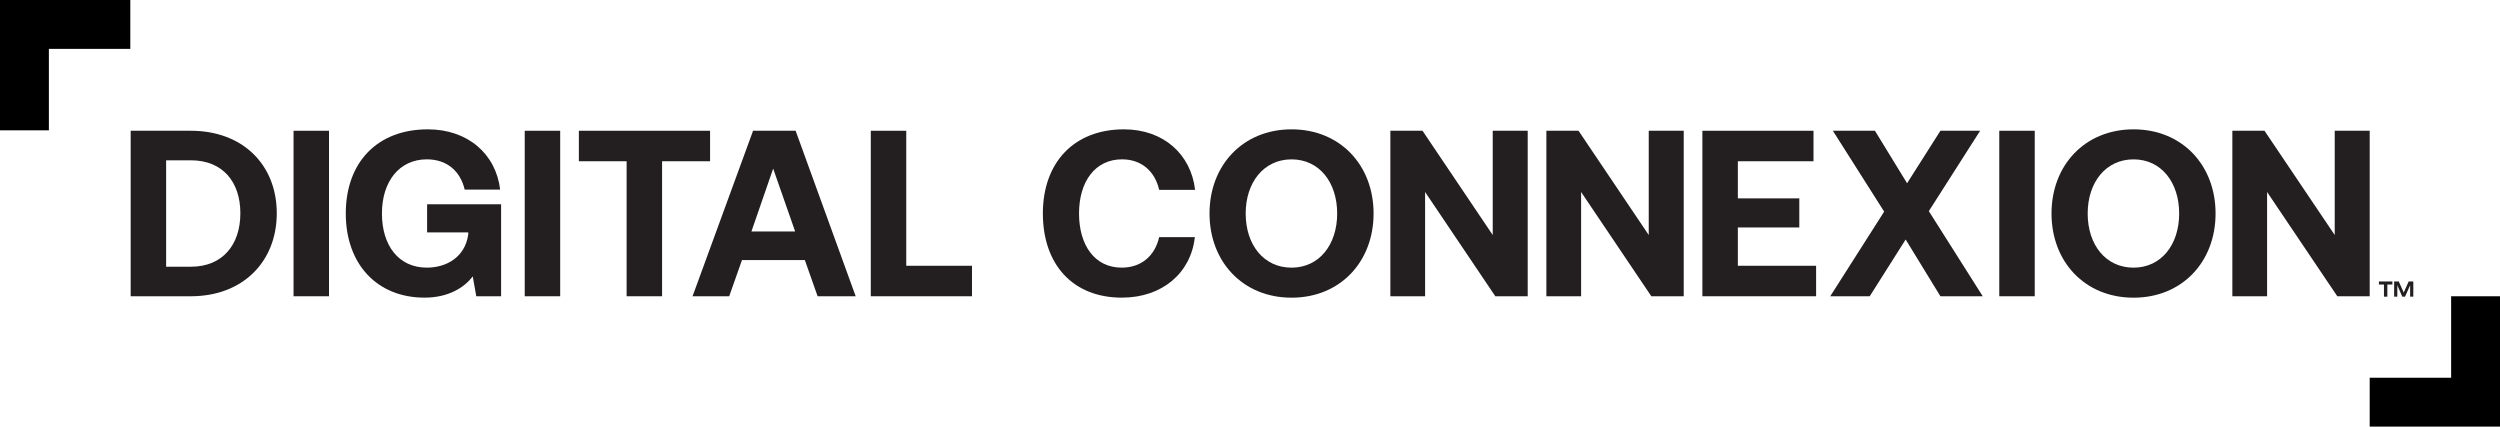<?xml version="1.0" encoding="UTF-8"?>
<svg id="Layer_1" data-name="Layer 1" xmlns="http://www.w3.org/2000/svg" viewBox="0 0 1141.4 194.76">
  <defs>
    <style>
      .cls-1 {
        fill: #231f20;
      }
    </style>
  </defs>
  <polygon points="22.31 59.5 22.31 22.31 59.49 22.31 59.49 0 0 0 0 59.5 22.31 59.5"/>
  <path class="cls-1" d="M59.66,135.26V59.7h27.52c23.53,0,39.18,15.44,39.18,37.67s-15.65,37.89-39.18,37.89h-27.52ZM75.85,121.77h11.33c14.46,0,22.56-10.04,22.56-24.4s-8.1-24.18-22.56-24.18h-11.33v48.57Z"/>
  <path class="cls-1" d="M134.02,59.7h16.19v75.56h-16.19V59.7Z"/>
  <path class="cls-1" d="M157.87,97.48c0-23.21,14.25-38.43,37.45-38.43,18.24,0,31.09,11.23,33.03,27.52h-16.19c-1.94-8.31-7.99-13.82-17.27-13.82-12.63,0-20.51,10.15-20.51,24.72s7.56,24.72,20.51,24.72c8.64,0,17.38-4.53,18.89-15.11v-.97h-18.78v-12.85h33.78v41.99h-11.33l-1.62-9.07c-3.99,5.29-11.33,9.71-22.02,9.71-21.59,0-35.94-15.22-35.94-38.43Z"/>
  <path class="cls-1" d="M239.57,59.7h16.19v75.56h-16.19V59.7Z"/>
  <path class="cls-1" d="M264.28,59.7h59.91v13.92h-21.91v61.64h-16.19v-61.64h-21.8v-13.92Z"/>
  <path class="cls-1" d="M316.19,135.26l27.63-75.56h19.43l27.42,75.56h-17.38l-5.83-16.51h-28.71l-5.83,16.51h-16.73ZM343.07,105.69h19.97l-10.04-28.71-9.93,28.71Z"/>
  <path class="cls-1" d="M397.57,135.26V59.7h16.19v61.64h30.01v13.92h-46.2Z"/>
  <path class="cls-1" d="M476.13,97.48c0-23.21,14.14-38.43,37.02-38.43,17.92,0,30.55,11.23,32.49,27.63h-16.41c-1.94-8.42-7.99-13.93-16.95-13.93-12.3,0-19.64,10.15-19.64,24.72s7.23,24.72,19.43,24.72c9.17,0,15.22-5.51,17.16-13.93h16.3c-1.84,16.41-14.9,27.63-33.35,27.63-22.45,0-36.05-15.22-36.05-38.43Z"/>
  <path class="cls-1" d="M589.67,135.91c-22.23,0-37.45-16.41-37.45-38.43s15.22-38.43,37.45-38.43,37.45,16.41,37.45,38.43-15.22,38.43-37.45,38.43ZM589.67,122.2c12.63,0,20.83-10.47,20.83-24.72s-8.2-24.72-20.83-24.72-20.94,10.47-20.94,24.72,8.2,24.72,20.94,24.72Z"/>
  <path class="cls-1" d="M634.78,135.26V59.7h14.68l32.06,47.6v-47.6h15.97v75.56h-14.79l-32.06-47.6v47.6h-15.87Z"/>
  <path class="cls-1" d="M706.01,135.26V59.7h14.68l32.06,47.6v-47.6h15.97v75.56h-14.79l-32.06-47.6v47.6h-15.87Z"/>
  <path class="cls-1" d="M777.24,59.7h50.73v13.92h-34.54v16.95h28.06v13.28h-28.06v17.49h35.73v13.92h-51.92V59.7Z"/>
  <path class="cls-1" d="M860.23,96.62l-23.42-36.92h19.21l14.68,23.96,15.22-23.96h18.13l-23.42,36.7,24.61,38.86h-19.32l-15.87-25.91-16.41,25.91h-18.02l24.61-38.64Z"/>
  <path class="cls-1" d="M912.79,59.7h16.19v75.56h-16.19V59.7Z"/>
  <path class="cls-1" d="M974.09,135.91c-22.23,0-37.45-16.41-37.45-38.43s15.22-38.43,37.45-38.43,37.45,16.41,37.45,38.43-15.22,38.43-37.45,38.43ZM974.09,122.2c12.63,0,20.83-10.47,20.83-24.72s-8.2-24.72-20.83-24.72-20.94,10.47-20.94,24.72,8.2,24.72,20.94,24.72Z"/>
  <path class="cls-1" d="M1019.2,135.26V59.7h14.68l32.06,47.6v-47.6h15.97v75.56h-14.79l-32.06-47.6v47.6h-15.87Z"/>
  <path class="cls-1" d="M1092.27,128.51v1.39h-2.3v5.55h-1.55v-5.55h-2.3v-1.39h6.14ZM1095.18,128.51l2.27,5.06,2.25-5.06h2.12v6.94h-1.45v-5.24l-2.32,5.24h-1.26l-2.27-5.24v5.24h-1.45v-6.94h2.12Z"/>
  <polygon points="1119.09 135.26 1119.09 172.45 1081.91 172.45 1081.91 194.76 1141.4 194.76 1141.4 135.26 1119.09 135.26"/>
</svg>
